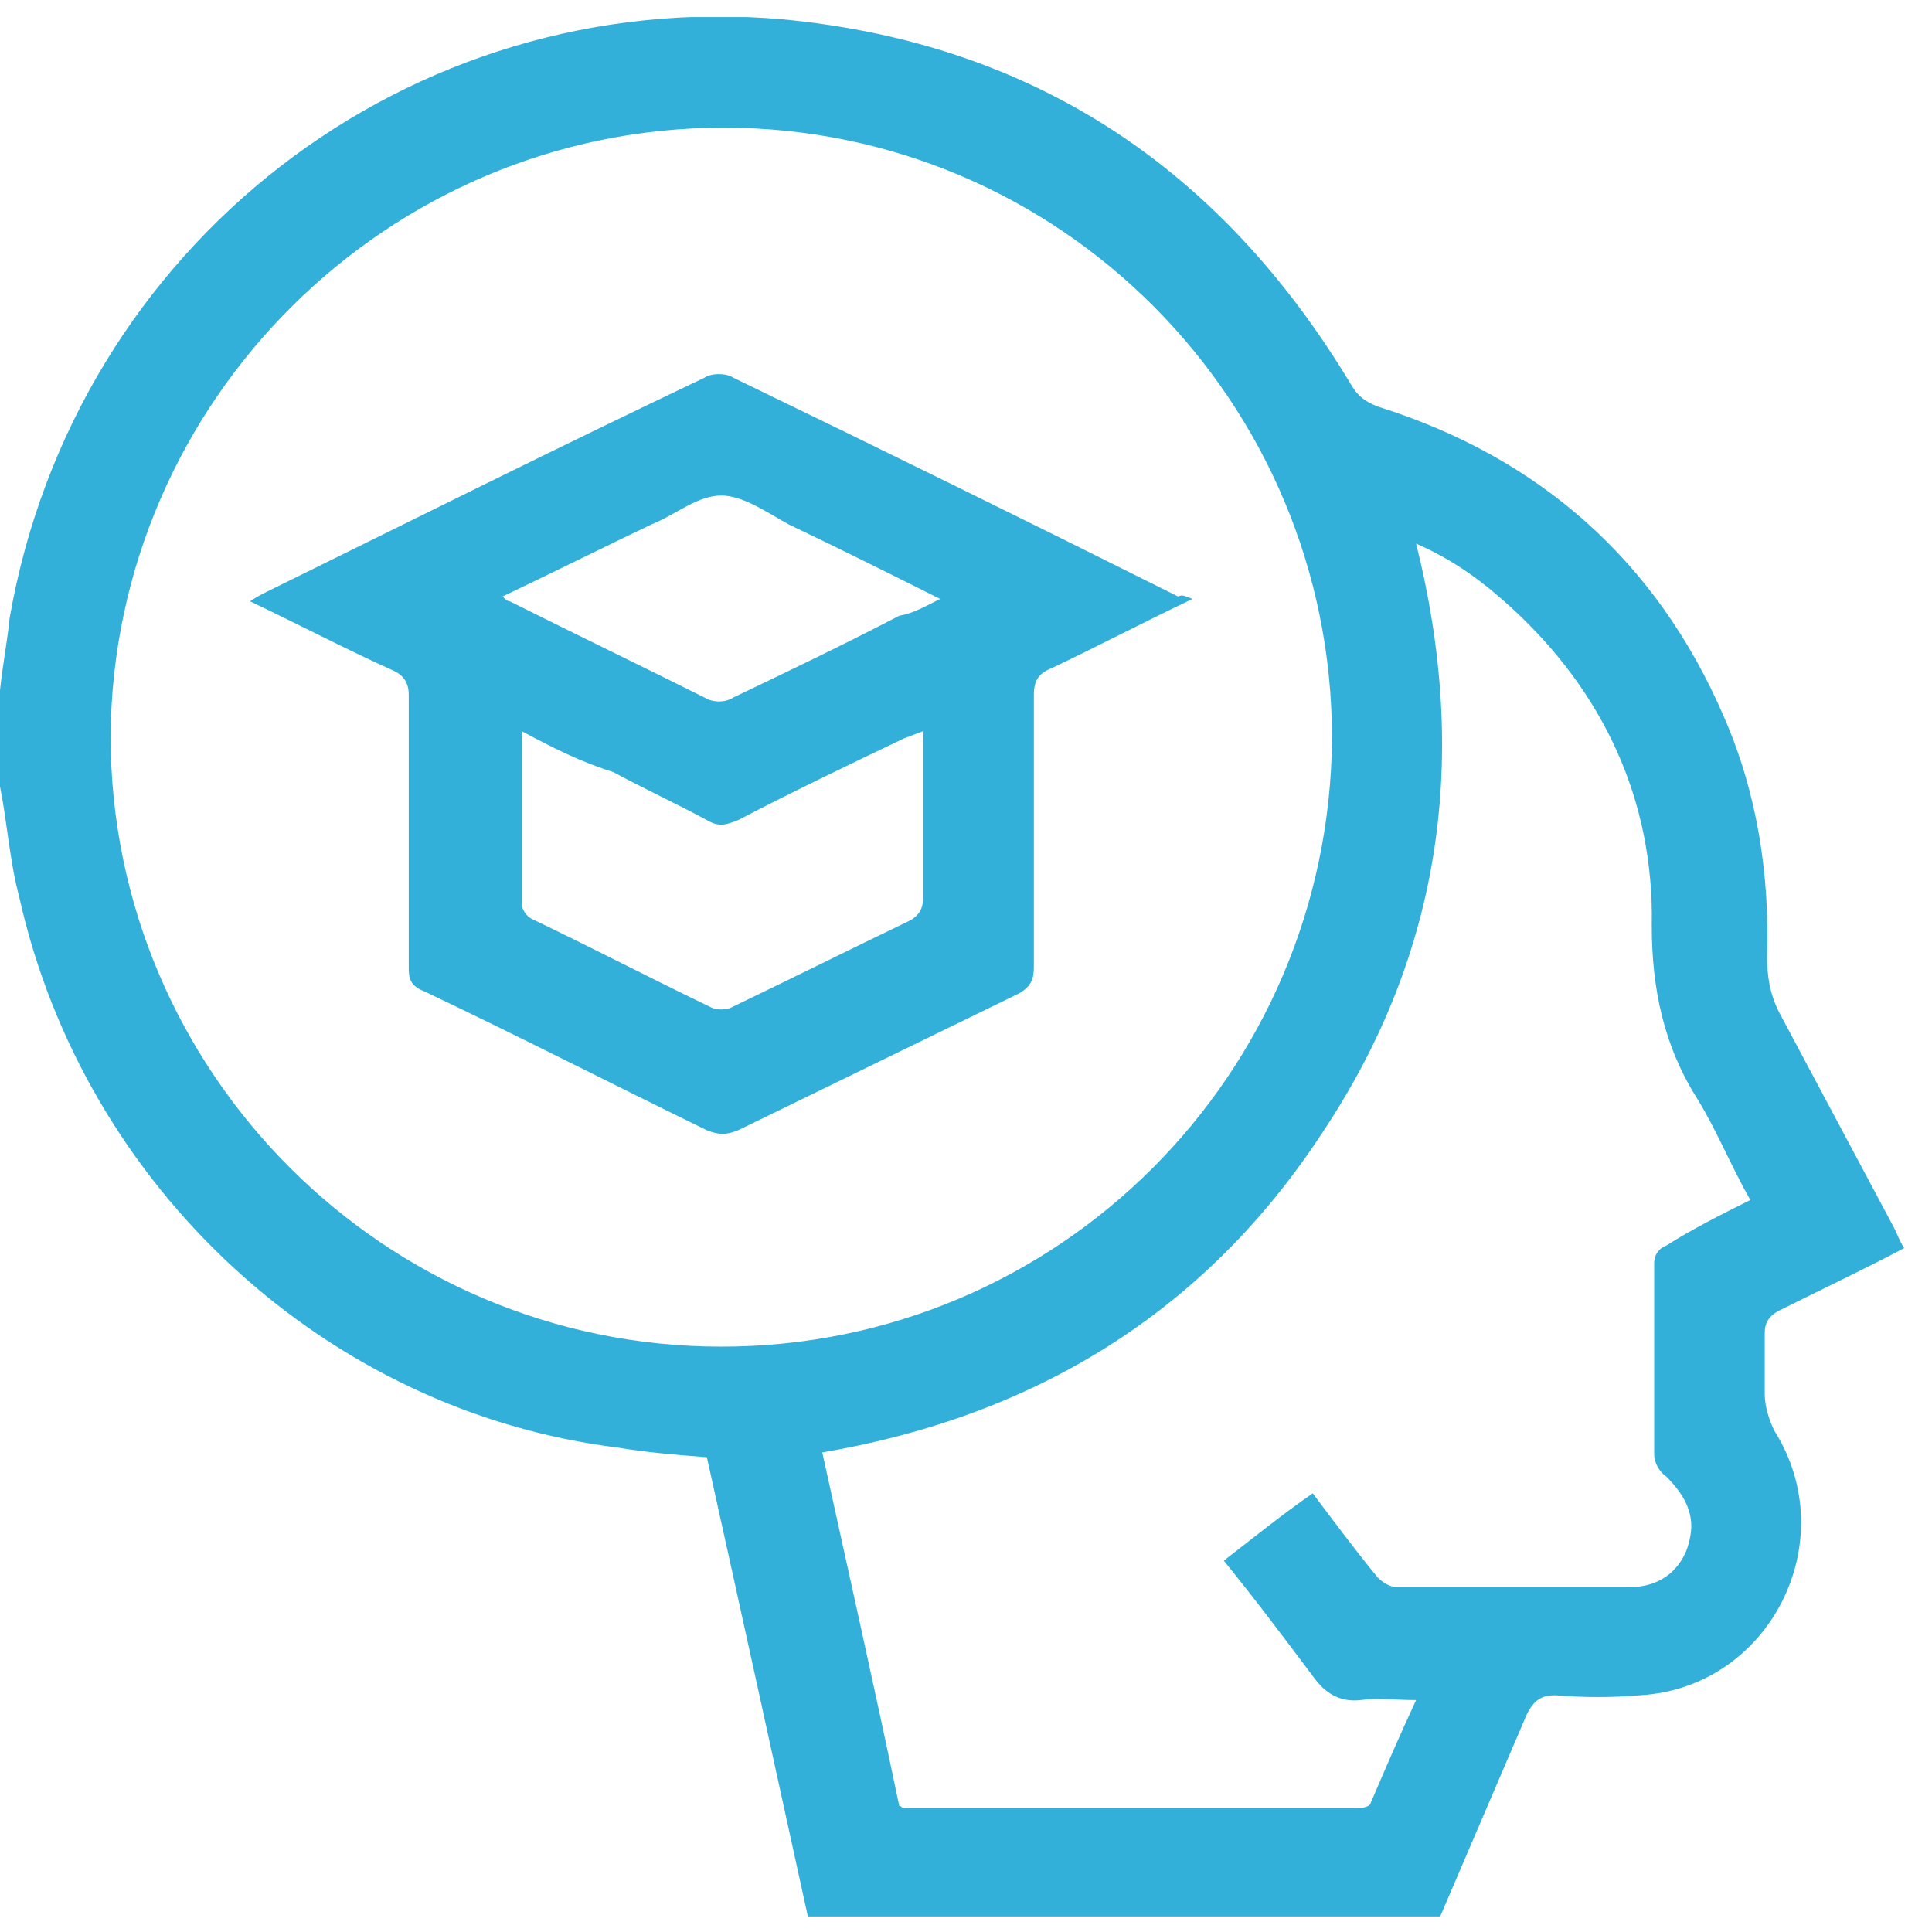 <svg width="64" height="64" viewBox="0 0 64 64" fill="none" xmlns="http://www.w3.org/2000/svg">
<g clip-path="url(#clip0)">
<path d="M0 26.052C0 25.016 0 23.901 0 22.866C0.08 22.069 0.239 21.273 0.319 20.476C2.469 8.131 13.54 -0.471 25.965 0.644C34.248 1.441 40.46 5.583 44.761 12.751C45 13.149 45.239 13.308 45.637 13.467C50.973 15.14 54.876 18.565 57.106 23.742C58.221 26.291 58.62 28.998 58.54 31.706C58.54 32.344 58.62 32.901 58.938 33.538C60.212 35.928 61.487 38.317 62.761 40.706C62.841 40.866 62.92 41.105 63.08 41.344C61.726 42.06 60.372 42.698 58.938 43.414C58.62 43.574 58.46 43.813 58.46 44.131C58.46 44.848 58.46 45.565 58.46 46.202C58.46 46.6 58.62 47.078 58.779 47.397C61.089 51.06 58.62 55.919 54.319 56.158C53.363 56.237 52.487 56.237 51.531 56.158C51.053 56.158 50.814 56.317 50.575 56.795C49.62 59.025 48.664 61.255 47.708 63.485C40.699 63.485 33.77 63.485 26.761 63.485C25.646 58.388 24.531 53.291 23.416 48.273C22.381 48.193 21.425 48.114 20.469 47.954C10.832 46.76 2.788 39.352 0.637 29.715C0.319 28.521 0.239 27.246 0 26.052ZM23.894 44.609C35.044 44.609 44.044 35.609 44.124 24.459C44.124 13.308 35.124 4.229 23.974 4.229C12.823 4.229 3.743 13.308 3.664 24.379C3.664 35.529 12.743 44.609 23.894 44.609ZM57.982 39.751C57.345 38.636 56.867 37.441 56.23 36.406C55.115 34.653 54.717 32.742 54.717 30.671C54.797 26.529 53.124 22.945 50.097 20.158C49.142 19.282 48.186 18.565 46.911 18.007C48.664 25.016 47.788 31.547 43.805 37.521C39.903 43.494 34.248 46.919 27.239 48.114C28.115 52.096 28.991 55.998 29.788 59.822C29.867 59.822 29.867 59.901 29.947 59.901C34.965 59.901 39.982 59.901 45 59.901C45.159 59.901 45.398 59.822 45.398 59.742C45.876 58.627 46.354 57.512 46.911 56.317C46.195 56.317 45.637 56.237 45.08 56.317C44.363 56.397 43.885 56.078 43.487 55.521C42.531 54.246 41.575 52.972 40.54 51.698C41.575 50.901 42.451 50.184 43.487 49.468C44.203 50.423 44.92 51.379 45.637 52.255C45.797 52.414 46.035 52.574 46.274 52.574C48.823 52.574 51.372 52.574 54 52.574C55.115 52.574 55.832 51.857 55.991 50.901C56.15 50.105 55.752 49.468 55.195 48.91C54.956 48.751 54.797 48.432 54.797 48.193C54.797 46.043 54.797 43.972 54.797 41.822C54.797 41.583 54.956 41.344 55.195 41.264C56.071 40.706 57.027 40.229 57.982 39.751Z" fill="#33B0D9"/>
<path d="M39.504 19.84C37.832 20.636 36.319 21.432 34.805 22.149C34.407 22.308 34.248 22.547 34.248 23.025C34.248 26.052 34.248 28.999 34.248 32.025C34.248 32.423 34.168 32.663 33.77 32.901C30.664 34.415 27.558 35.928 24.451 37.441C24.053 37.6 23.814 37.6 23.416 37.441C20.31 35.928 17.204 34.335 14.018 32.822C13.62 32.663 13.54 32.423 13.54 32.105C13.54 29.078 13.54 26.052 13.54 23.025C13.54 22.627 13.38 22.388 13.062 22.229C11.469 21.512 9.956 20.716 8.283 19.919C8.522 19.76 8.681 19.68 8.841 19.601C13.699 17.211 18.478 14.822 23.336 12.512C23.575 12.353 24.053 12.353 24.292 12.512C29.23 14.901 34.089 17.291 39.027 19.76C39.186 19.68 39.266 19.76 39.504 19.84ZM17.283 24.22C17.283 26.211 17.283 28.123 17.283 29.954C17.283 30.114 17.442 30.353 17.602 30.432C19.593 31.388 21.584 32.423 23.575 33.379C23.735 33.459 24.053 33.459 24.212 33.379C26.204 32.423 28.115 31.468 30.106 30.512C30.425 30.353 30.584 30.114 30.584 29.716C30.584 28.043 30.584 26.37 30.584 24.698C30.584 24.539 30.584 24.379 30.584 24.22C30.345 24.3 30.186 24.379 29.947 24.459C28.115 25.335 26.283 26.211 24.451 27.167C24.053 27.326 23.814 27.406 23.416 27.167C22.381 26.609 21.345 26.131 20.31 25.574C19.274 25.255 18.319 24.777 17.283 24.22ZM31.142 19.84C29.389 18.963 27.797 18.167 26.124 17.37C25.407 16.972 24.611 16.415 23.894 16.415C23.097 16.415 22.381 17.052 21.584 17.37C19.912 18.167 18.319 18.963 16.646 19.76C16.726 19.84 16.805 19.919 16.885 19.919C19.115 21.034 21.265 22.07 23.496 23.185C23.735 23.264 24.053 23.264 24.292 23.105C26.124 22.229 27.956 21.353 29.788 20.397C30.265 20.317 30.664 20.078 31.142 19.84Z" fill="#33B0D9"/>
</g>
<defs>
<clipPath id="clip0">
<rect width="63.08" height="63" fill="white" transform="translate(0 0.565)"/>
</clipPath>
</defs>
</svg>
